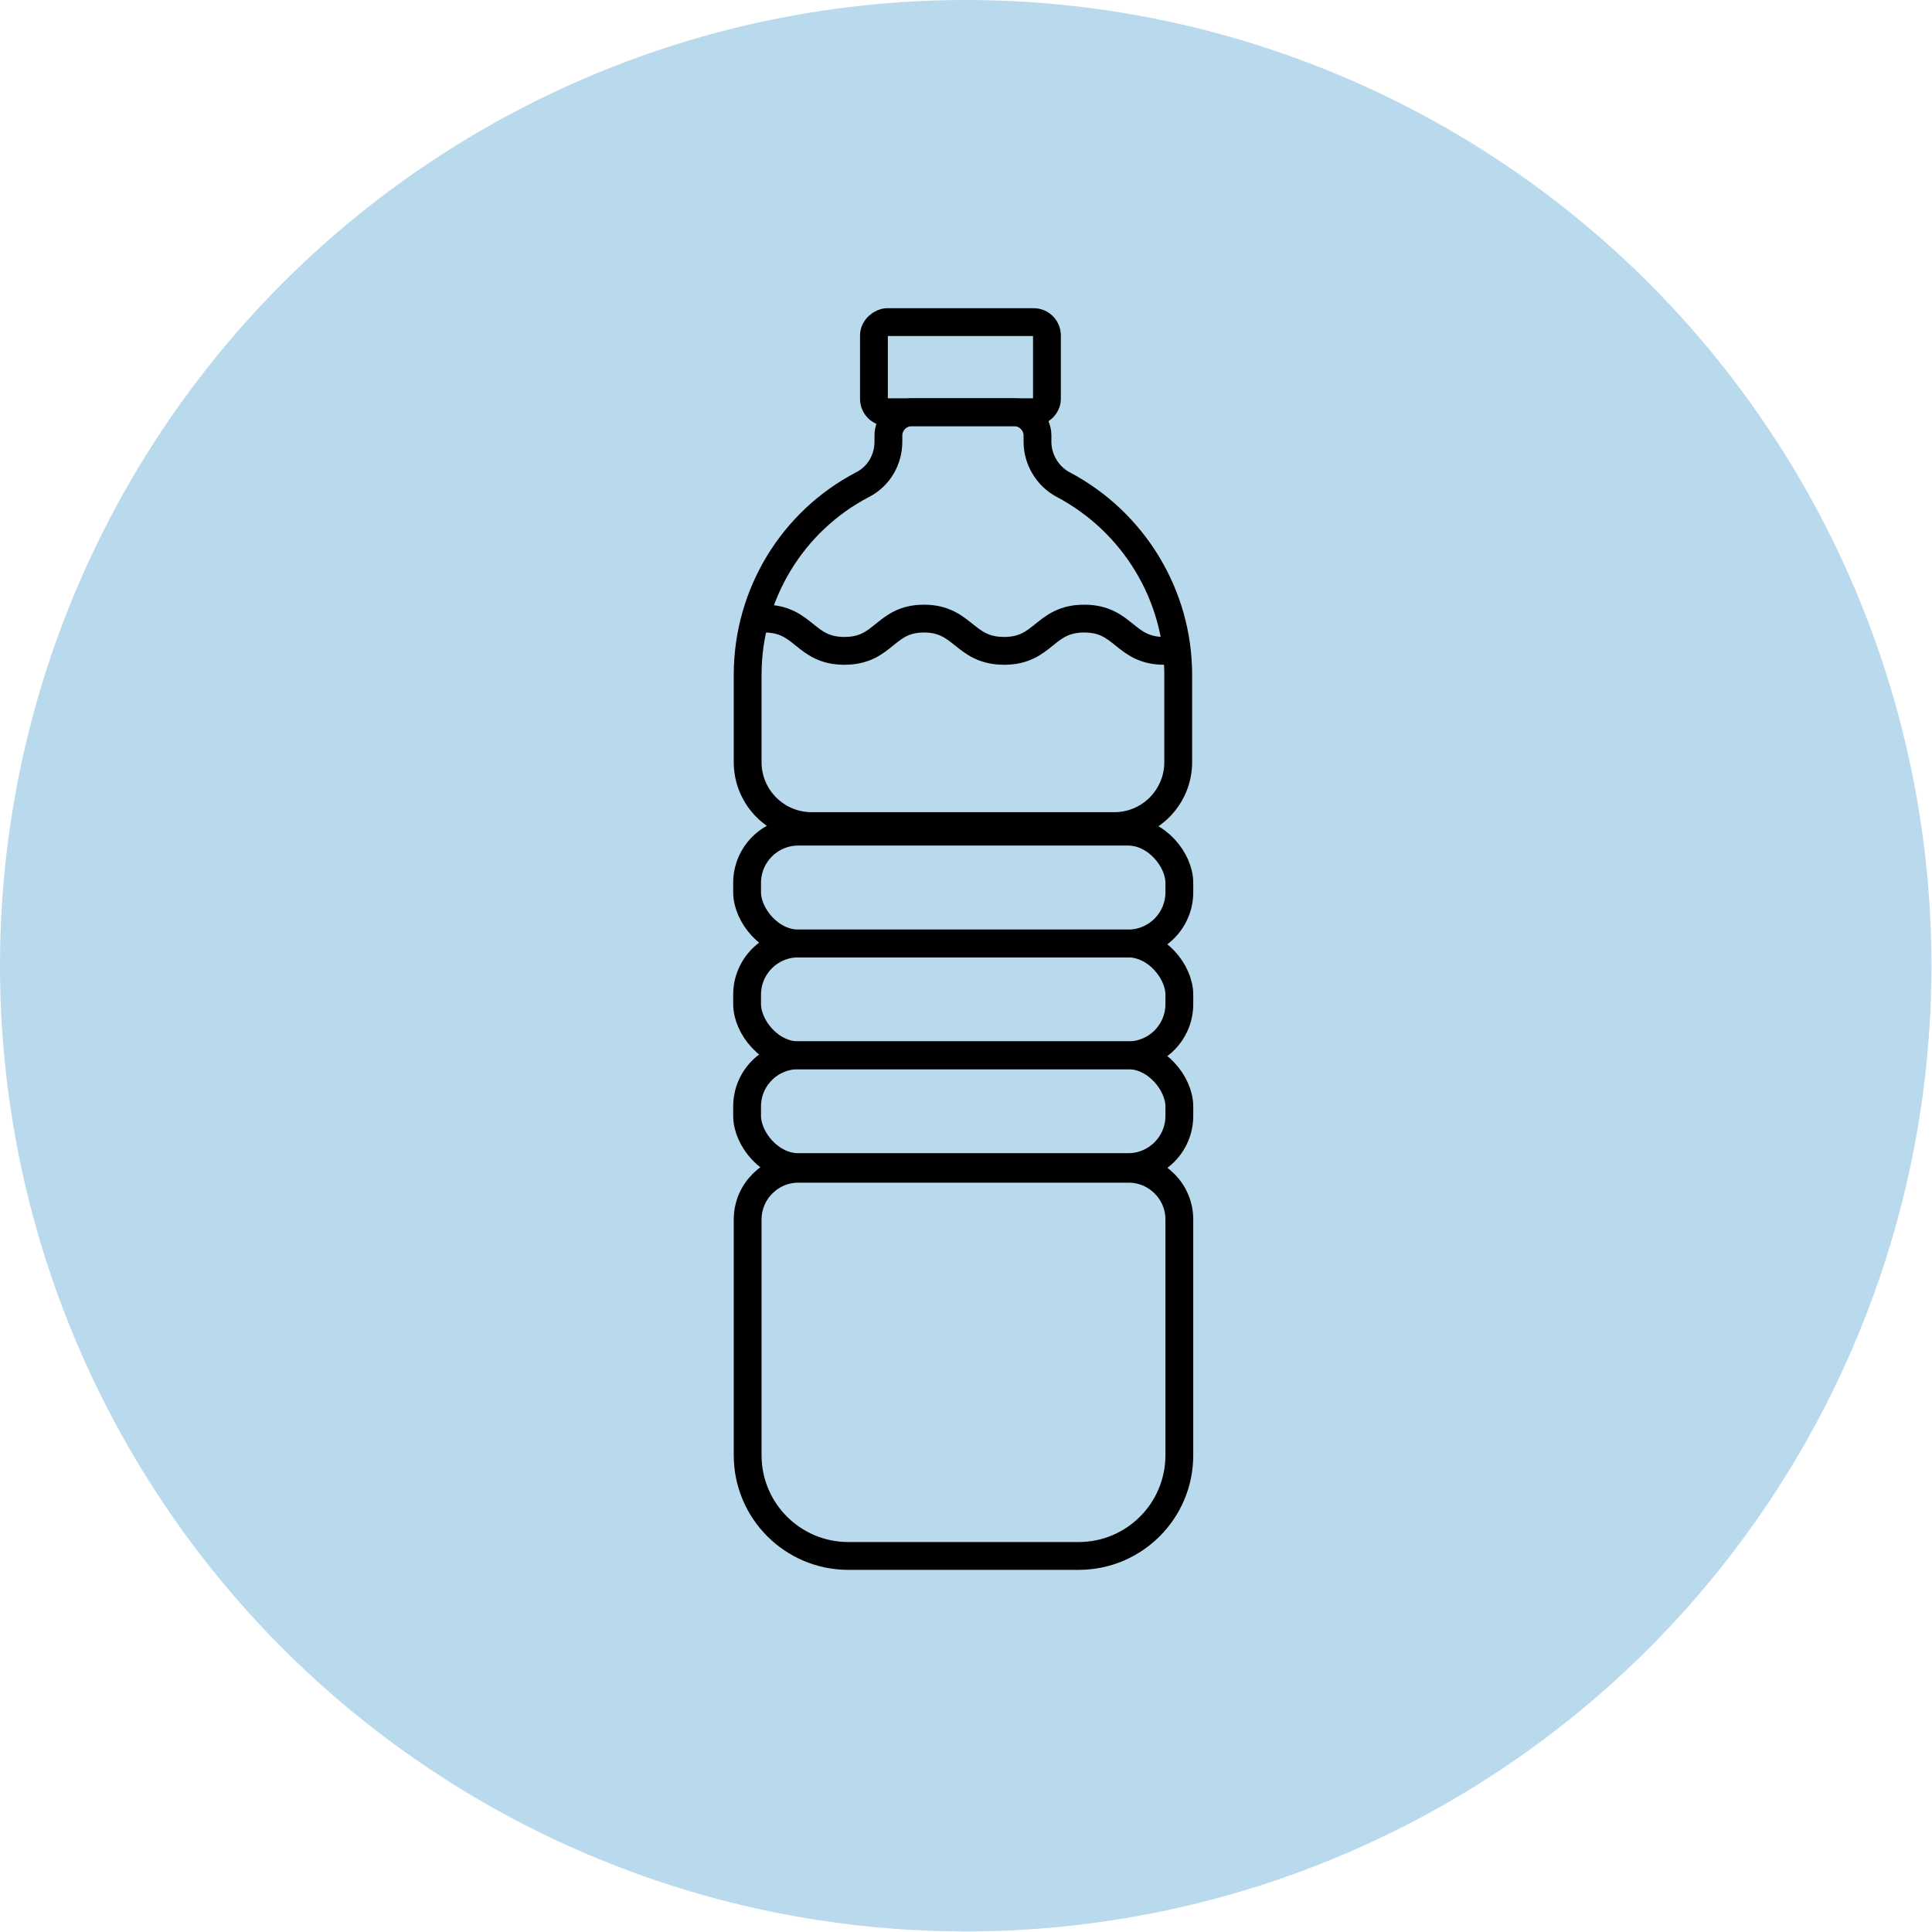 <?xml version="1.0" encoding="UTF-8"?> <svg xmlns="http://www.w3.org/2000/svg" viewBox="0 0 34.73 34.73"><defs><style> .cls-1, .cls-2 { fill: none; stroke: #000; stroke-miterlimit: 10; stroke-width: .5px; } .cls-2 { stroke-linecap: round; } .cls-3 { fill: #b9d9ec; } </style></defs><g id="Layer_3"><circle class="cls-3" cx="17.36" cy="17.36" r="17.36"></circle></g><g id="White_Icon"><g><rect class="cls-2" x="13.43" y="14.95" width="7.77" height="2.01" rx=".92" ry=".92"></rect><rect class="cls-2" x="13.43" y="16.96" width="7.77" height="2.01" rx=".92" ry=".92"></rect><rect class="cls-2" x="13.43" y="18.97" width="7.77" height="2.01" rx=".92" ry=".92"></rect></g><rect class="cls-2" x="16.46" y="5.04" width="1.62" height="3.11" rx=".24" ry=".24" transform="translate(10.67 23.87) rotate(-90)"></rect><path class="cls-2" d="M14.33,21.01h5.96c.5,0,.91.41.91.91v4.24c0,1-.81,1.81-1.81,1.81h-4.14c-1,0-1.81-.81-1.81-1.81v-4.24c0-.5.41-.91.91-.91Z"></path><path class="cls-2" d="M13.74,11.12c.72,0,.72.58,1.44.58s.72-.58,1.43-.58.72.58,1.44.58.72-.58,1.44-.58.72.58,1.44.58"></path></g><g id="Layer_4"><path class="cls-1" d="M20.03,14.85h-5.44c-.63,0-1.15-.51-1.15-1.15v-1.57c0-1.44.8-2.76,2.07-3.42.29-.15.46-.45.46-.77v-.11c0-.23.19-.42.42-.42h1.84c.23,0,.42.19.42.42v.11c0,.32.18.62.46.77,1.27.67,2.07,1.99,2.07,3.42v1.57c0,.63-.51,1.15-1.15,1.15Z"></path></g></svg> 